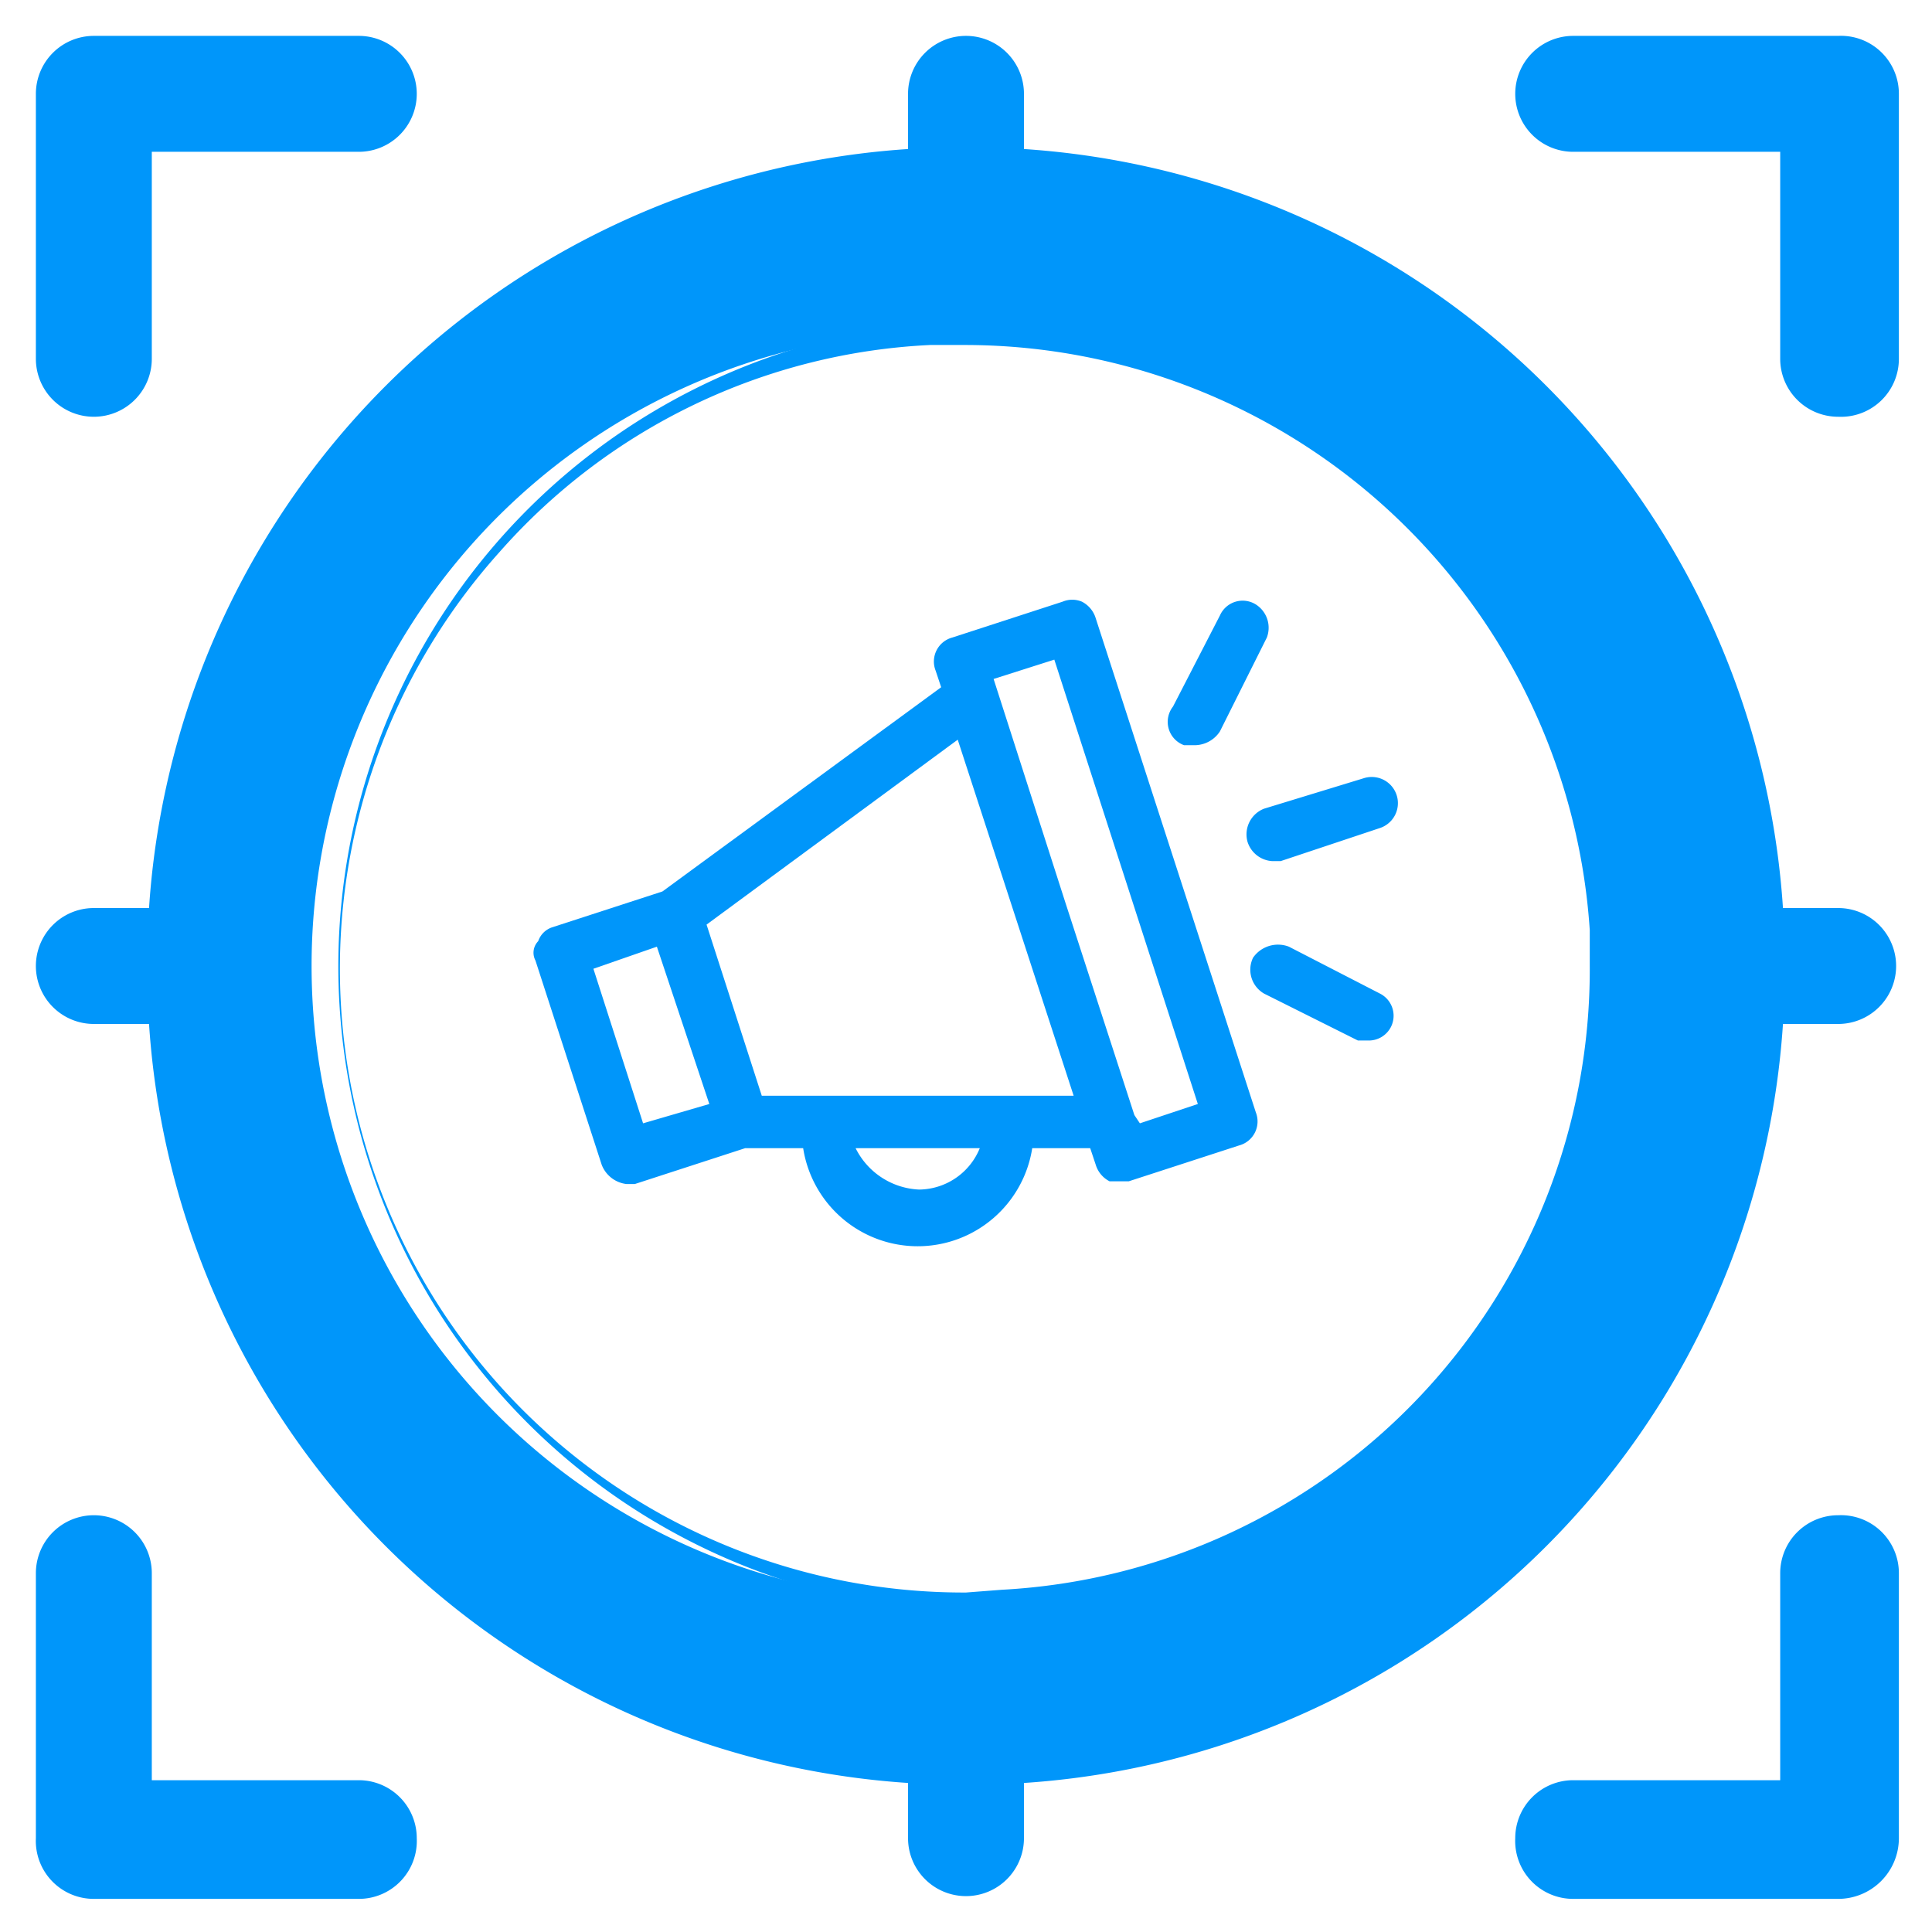 <svg xmlns="http://www.w3.org/2000/svg" viewBox="0 0 70 70"><defs><style>.a{fill:#0096fa;}</style></defs><title>targeted-marketing</title><path class="a" d="M3.4,14.8A1.8,1.8,0,0,1,1.6,13V3.4A1.8,1.8,0,0,1,3.4,1.6H13a1.8,1.8,0,0,1,1.8,1.8A1.8,1.8,0,0,1,13,5.1H5.1V13A1.8,1.8,0,0,1,3.4,14.8Z"/><path class="a" d="M13,2a1.4,1.4,0,0,1,1.4,1.4A1.4,1.4,0,0,1,13,4.8H4.8V13a1.4,1.4,0,0,1-1.4,1.4A1.4,1.4,0,0,1,2,13V3.4A1.4,1.4,0,0,1,3.4,2H13m0-.7H3.4A2.1,2.1,0,0,0,1.3,3.4V13a2.1,2.1,0,0,0,2.1,2.1A2.1,2.1,0,0,0,5.5,13V5.5H13a2.1,2.1,0,0,0,2.1-2.1A2.1,2.1,0,0,0,13,1.3Z"/><path class="a" d="M3.4,68.4a1.8,1.8,0,0,1-1.8-1.8V57a1.7,1.7,0,0,1,1.8-1.7A1.7,1.7,0,0,1,5.1,57v7.9H13a1.8,1.8,0,0,1,1.8,1.7A1.8,1.8,0,0,1,13,68.4Z"/><path class="a" d="M3.4,55.6A1.4,1.4,0,0,1,4.8,57v8.3H13a1.3,1.3,0,0,1,1.4,1.3A1.4,1.4,0,0,1,13,68H3.4A1.4,1.4,0,0,1,2,66.6V57a1.4,1.4,0,0,1,1.4-1.4m0-.7A2.1,2.1,0,0,0,1.3,57v9.6a2.1,2.1,0,0,0,2.1,2.2H13a2.1,2.1,0,0,0,2.1-2.2A2.1,2.1,0,0,0,13,64.5H5.5V57a2.1,2.1,0,0,0-2.1-2.1Z"/><path class="a" d="M57,68.4a1.7,1.7,0,0,1-1.7-1.8A1.7,1.7,0,0,1,57,64.9h7.9V57a1.7,1.7,0,0,1,1.7-1.7A1.7,1.7,0,0,1,68.4,57v9.6a1.8,1.8,0,0,1-1.8,1.8Z"/><path class="a" d="M66.6,55.6A1.4,1.4,0,0,1,68,57v9.6A1.4,1.4,0,0,1,66.6,68H57a1.4,1.4,0,0,1-1.4-1.4A1.3,1.3,0,0,1,57,65.3h8.3V57a1.3,1.3,0,0,1,1.3-1.4m0-.7A2.1,2.1,0,0,0,64.5,57v7.5H57a2.1,2.1,0,0,0-2.1,2.1A2.1,2.1,0,0,0,57,68.8h9.6a2.2,2.2,0,0,0,2.2-2.2V57a2.1,2.1,0,0,0-2.2-2.1Z"/><path class="a" d="M66.6,14.8A1.8,1.8,0,0,1,64.9,13V5.1H57a1.7,1.7,0,0,1-1.7-1.7A1.7,1.7,0,0,1,57,1.6h9.6a1.8,1.8,0,0,1,1.8,1.8V13A1.8,1.8,0,0,1,66.6,14.8Z"/><path class="a" d="M66.6,2A1.4,1.4,0,0,1,68,3.4V13a1.4,1.4,0,0,1-1.4,1.4A1.3,1.3,0,0,1,65.3,13V4.8H57a1.4,1.4,0,0,1-1.4-1.4A1.4,1.4,0,0,1,57,2h9.6m0-.7H57a2.1,2.1,0,0,0-2.1,2.1A2.1,2.1,0,0,0,57,5.5h7.5V13a2.1,2.1,0,0,0,2.1,2.1A2.1,2.1,0,0,0,68.8,13V3.4a2.1,2.1,0,0,0-2.2-2.1Z"/><path class="a" d="M35,68.4a1.7,1.7,0,0,1-1.7-1.8V64.2A29,29,0,0,1,5.8,36.8H3.4A1.8,1.8,0,0,1,1.6,35a1.7,1.7,0,0,1,1.8-1.7H5.8A29,29,0,0,1,33.3,5.8V3.4A1.7,1.7,0,0,1,35,1.6a1.8,1.8,0,0,1,1.8,1.8V5.8A29,29,0,0,1,64.2,33.3h2.4A1.7,1.7,0,0,1,68.4,35a1.8,1.8,0,0,1-1.8,1.8H64.2A29,29,0,0,1,36.8,64.2v2.4A1.8,1.8,0,0,1,35,68.4ZM35,12H33.6A23,23,0,0,0,35,58h1.4A23,23,0,0,0,58,35V33.7A23.2,23.2,0,0,0,35,12Z"/><path class="a" d="M35,2a1.4,1.4,0,0,1,1.4,1.4V6.1A28.9,28.9,0,0,1,63.9,33.6h2.7a1.4,1.4,0,1,1,0,2.8H63.9A28.9,28.9,0,0,1,36.4,63.9v2.7a1.4,1.4,0,0,1-2.8,0V63.9A28.9,28.9,0,0,1,6.1,36.4H3.4a1.4,1.4,0,0,1,0-2.8H6.1A28.9,28.9,0,0,1,33.6,6.1V3.4A1.4,1.4,0,0,1,35,2m0,56.4h1.4A23.4,23.4,0,0,0,58.4,35a5.7,5.7,0,0,0-.1-1.3A23.3,23.3,0,0,0,35,11.7H33.6A23.4,23.4,0,0,0,35,58.4M35,1.3a2.1,2.1,0,0,0-2.1,2.1v2A29.5,29.5,0,0,0,5.4,32.9h-2a2.1,2.1,0,0,0,0,4.2h2A29.5,29.5,0,0,0,32.9,64.6v2a2.1,2.1,0,1,0,4.2,0v-2A29.5,29.5,0,0,0,64.6,37.1h2a2.1,2.1,0,1,0,0-4.2h-2A29.5,29.5,0,0,0,37.1,5.4v-2A2.1,2.1,0,0,0,35,1.3Zm0,56.4A22.6,22.6,0,0,1,18.1,20a22.2,22.2,0,0,1,15.6-7.5H35A22.7,22.7,0,0,1,57.6,33.7V35A22.5,22.5,0,0,1,36.3,57.6Z"/><path class="a" d="M39.7,22.4a1,1,0,0,0-.5-.6.9.9,0,0,0-.7,0l-4,1.3a.9.9,0,0,0-.6,1.2l.2.6L24,32.3l-4,1.3a.8.8,0,0,0-.5.5.6.6,0,0,0-.1.7l2.4,7.4a1.1,1.1,0,0,0,.9.7H23l4-1.3h2.1a4.2,4.2,0,0,0,8.3,0h2.1l.2.6a1,1,0,0,0,.5.6h.7l4-1.3a.9.9,0,0,0,.6-1.2ZM23.3,40.7l-1.8-5.6,2.3-.8L25.7,40Zm10,2.4A2.7,2.7,0,0,1,31,41.6h4.5A2.4,2.4,0,0,1,33.3,43.1Zm-5.7-3.4-1-3.1-1-3.1,9.1-6.7,2.8,8.6,1.4,4.3Zm13.7,1-.2-.3h0l-2.5-7.7L36,24.6l2.2-.7L43.4,40Z"/><path class="a" d="M42.9,27h.4a1.1,1.1,0,0,0,.9-.5l1.7-3.4a1,1,0,0,0-.4-1.2.9.9,0,0,0-1.3.4l-1.7,3.3A.9.9,0,0,0,42.9,27Z"/><path class="a" d="M50,36l-3.3-1.7a1.1,1.1,0,0,0-1.3.4,1,1,0,0,0,.4,1.3l3.4,1.7h.4a.9.9,0,0,0,.8-.5A.9.9,0,0,0,50,36Z"/><path class="a" d="M45.2,30.5a1,1,0,0,0,.9.7h.3L50,30a.9.9,0,0,0-.6-1.8l-3.6,1.1A1,1,0,0,0,45.2,30.5Z"/></svg>